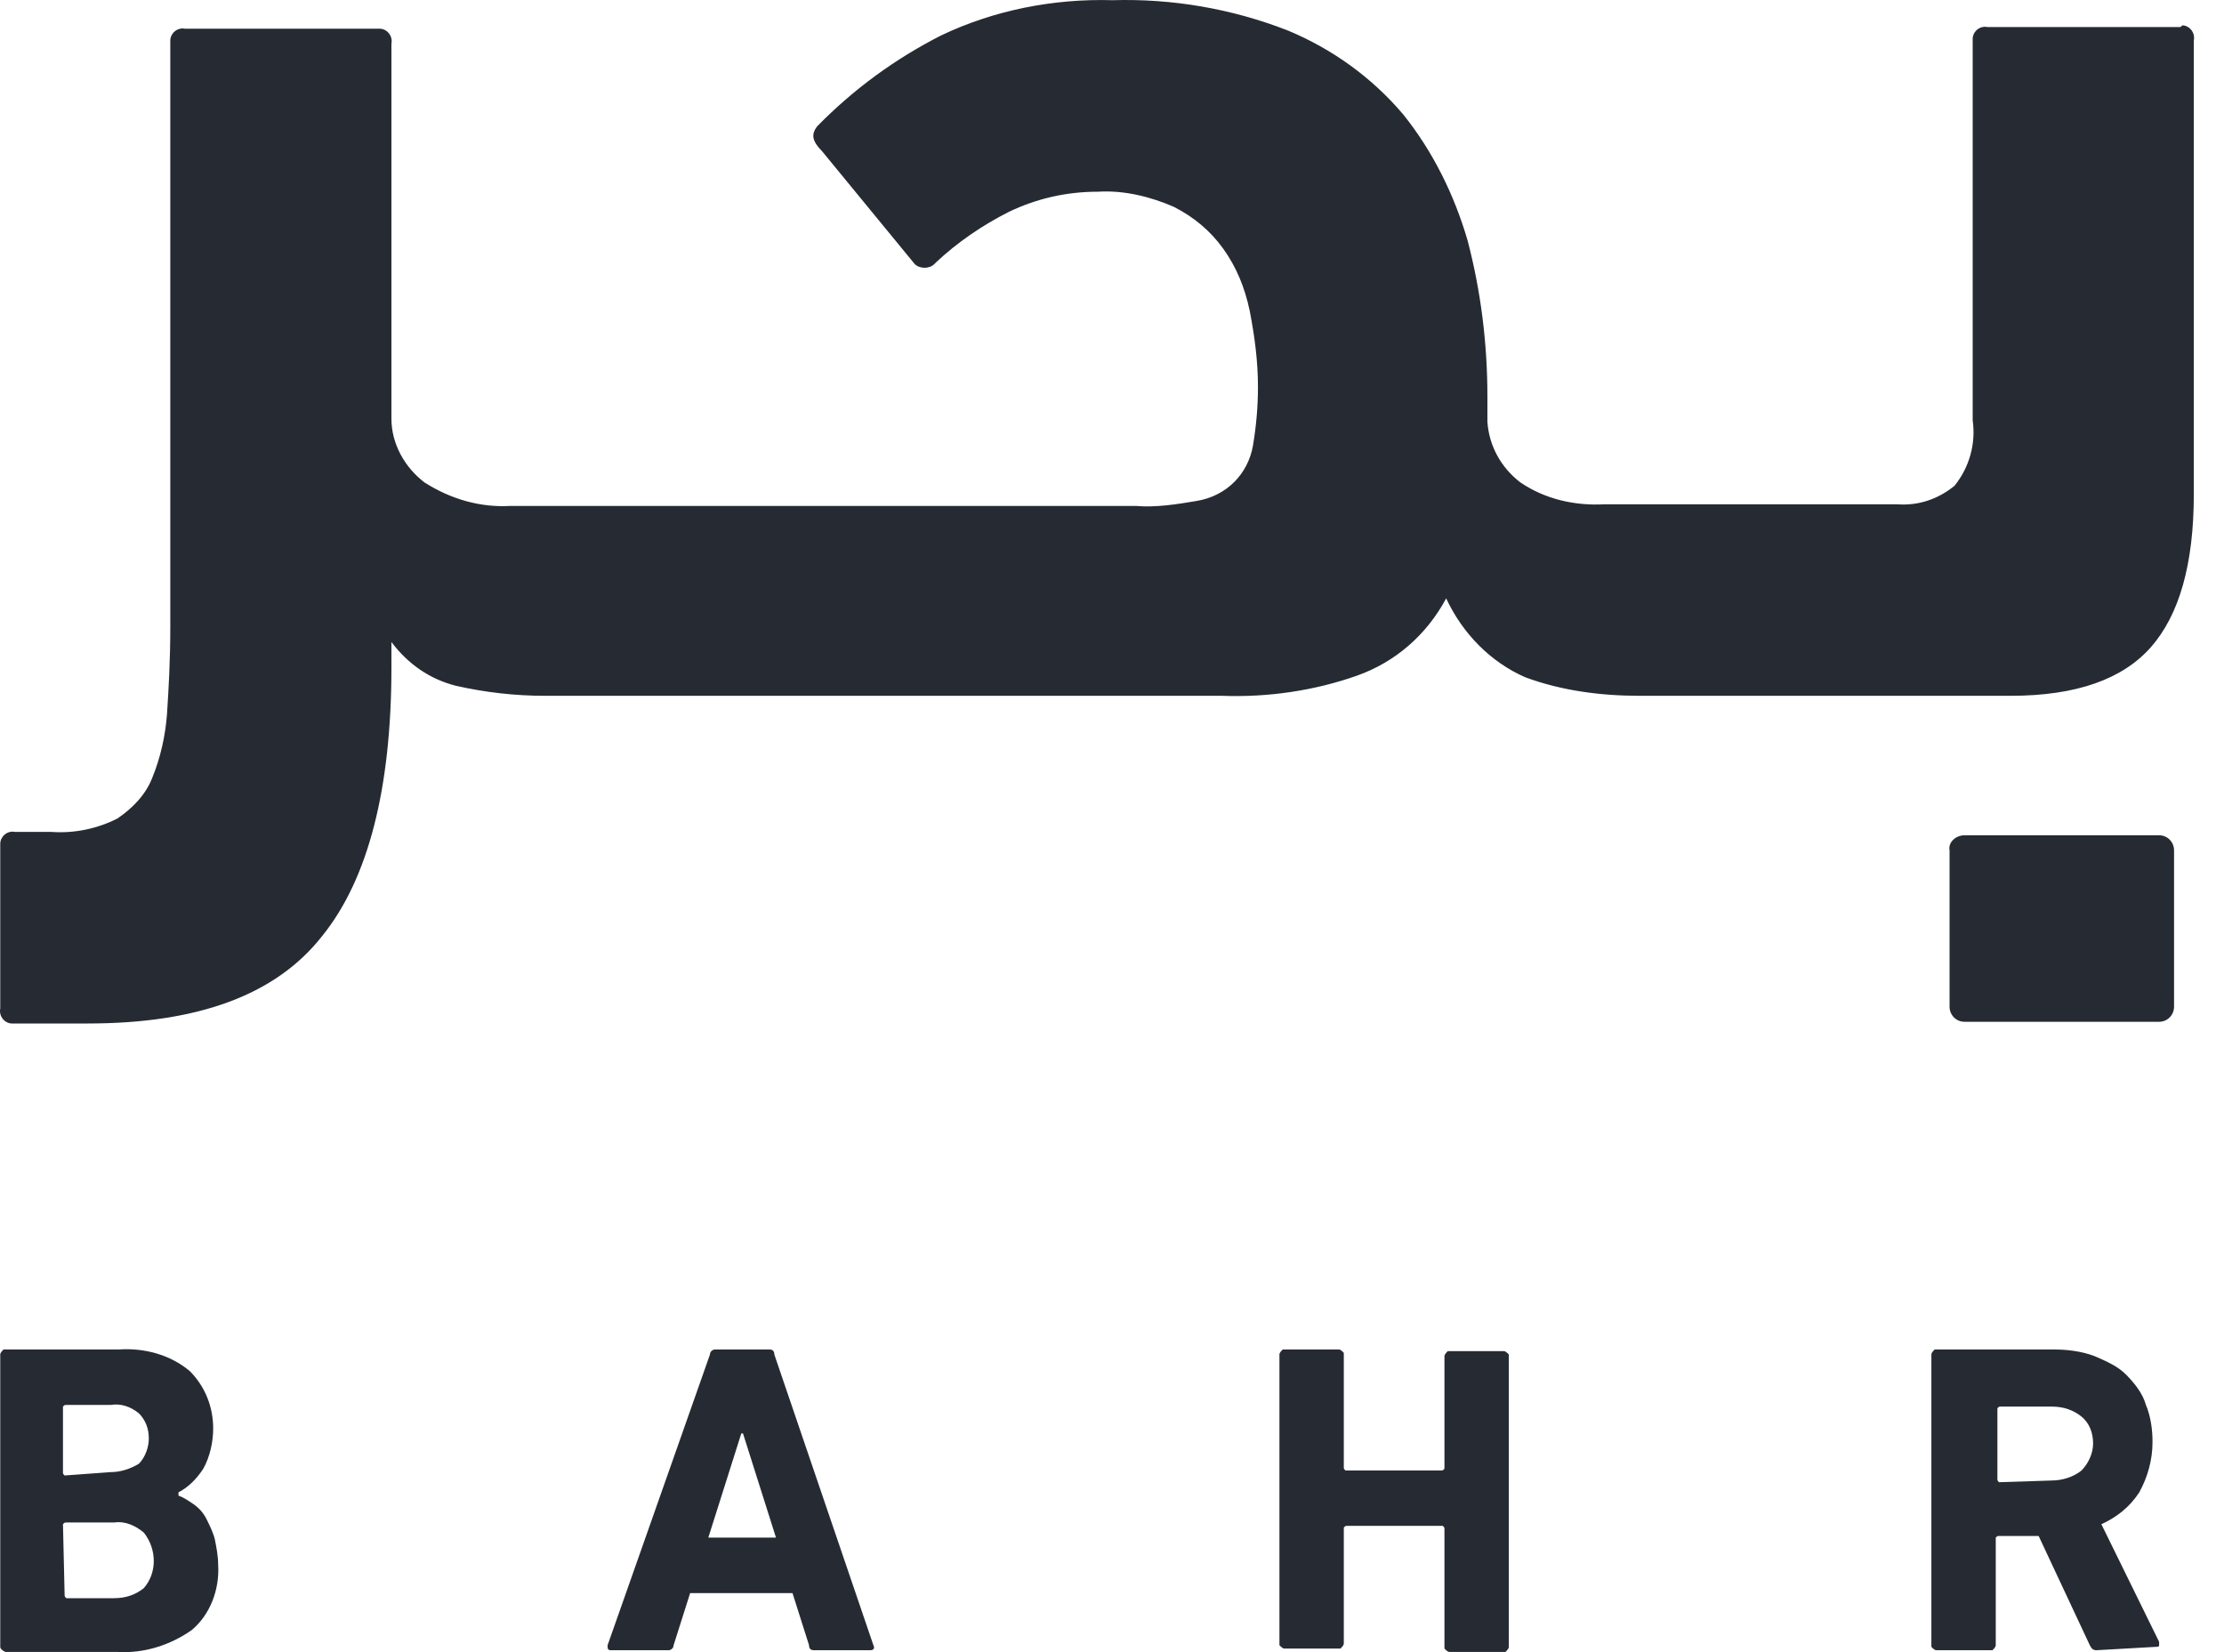 <?xml version="1.0" encoding="UTF-8"?><svg width="35" height="26" viewBox="0 0 35 26" fill="none" xmlns="http://www.w3.org/2000/svg">
<g clip-path="url(#clip0_5349_129)">
<path d="M0.004 21.316C0.004 21.29 0.03 21.263 0.056 21.237C0.056 21.237 0.056 21.237 0.082 21.237H1.874C2.264 21.21 2.679 21.316 2.991 21.581C3.225 21.819 3.355 22.136 3.355 22.48C3.355 22.691 3.303 22.929 3.199 23.114C3.095 23.273 2.965 23.405 2.809 23.485V23.537C2.887 23.564 2.965 23.617 3.043 23.67C3.121 23.723 3.199 23.802 3.251 23.908C3.303 24.013 3.355 24.119 3.381 24.225C3.407 24.357 3.433 24.489 3.433 24.622C3.459 25.018 3.303 25.415 3.017 25.653C2.679 25.891 2.264 26.023 1.848 25.997H0.082C0.03 25.97 0.004 25.944 0.004 25.917C0.004 25.917 0.004 25.917 0.004 25.891V21.316ZM1.744 23.167C1.9 23.167 2.056 23.114 2.186 23.035C2.29 22.929 2.342 22.77 2.342 22.638C2.342 22.48 2.29 22.348 2.186 22.242C2.056 22.136 1.9 22.083 1.744 22.11H1.043C1.017 22.11 1.017 22.11 0.991 22.136V23.167C0.991 23.194 0.991 23.194 1.017 23.22L1.744 23.167ZM1.017 25.098C1.017 25.124 1.017 25.124 1.043 25.151H1.796C1.978 25.151 2.134 25.098 2.264 24.992C2.472 24.754 2.472 24.384 2.264 24.119C2.134 24.013 1.978 23.934 1.796 23.96H1.043C1.017 23.96 1.017 23.96 0.991 23.987L1.017 25.098Z" fill="#262B33"/>
<path d="M11.173 21.316C11.173 21.263 11.225 21.237 11.251 21.237H12.108C12.16 21.237 12.186 21.263 12.186 21.316L13.745 25.891C13.771 25.944 13.745 25.97 13.693 25.97H12.809C12.758 25.97 12.732 25.944 12.732 25.891L12.472 25.071H10.861L10.601 25.891C10.601 25.944 10.55 25.97 10.524 25.97H9.614C9.562 25.97 9.562 25.944 9.562 25.891L11.173 21.316ZM12.212 24.198L11.693 22.559H11.666L11.147 24.198H12.212Z" fill="#262B33"/>
<path d="M20.135 21.316C20.135 21.29 20.161 21.263 20.187 21.237C20.187 21.237 20.187 21.237 20.213 21.237H21.07C21.096 21.237 21.122 21.263 21.148 21.29C21.148 21.29 21.148 21.29 21.148 21.316V23.088C21.148 23.114 21.148 23.114 21.174 23.141H22.68C22.706 23.141 22.706 23.141 22.732 23.114V21.343C22.732 21.316 22.758 21.29 22.784 21.263C22.784 21.263 22.784 21.263 22.81 21.263H23.667C23.693 21.263 23.719 21.29 23.745 21.316C23.745 21.316 23.745 21.316 23.745 21.343V25.917C23.745 25.944 23.719 25.97 23.693 25.997C23.693 25.997 23.693 25.997 23.667 25.997H22.81C22.784 25.997 22.758 25.97 22.732 25.944C22.732 25.944 22.732 25.944 22.732 25.917V24.066C22.732 24.04 22.732 24.04 22.706 24.013H21.2C21.174 24.013 21.174 24.013 21.148 24.04V25.864C21.148 25.891 21.122 25.917 21.096 25.944C21.096 25.944 21.096 25.944 21.07 25.944H20.213C20.187 25.944 20.161 25.917 20.135 25.891C20.135 25.891 20.135 25.891 20.135 25.864V21.316Z" fill="#262B33"/>
<path d="M32.992 25.97C32.94 25.97 32.914 25.944 32.888 25.891L32.083 24.172H31.459C31.434 24.172 31.434 24.172 31.408 24.198V25.891C31.408 25.917 31.382 25.944 31.356 25.97C31.356 25.97 31.356 25.97 31.33 25.97H30.473C30.447 25.97 30.421 25.944 30.395 25.917C30.395 25.917 30.395 25.917 30.395 25.891V21.316C30.395 21.29 30.421 21.263 30.447 21.237C30.447 21.237 30.447 21.237 30.473 21.237H32.317C32.525 21.237 32.758 21.263 32.966 21.343C33.148 21.422 33.33 21.501 33.46 21.634C33.59 21.766 33.719 21.924 33.771 22.109C33.849 22.294 33.875 22.506 33.875 22.691C33.875 22.982 33.797 23.247 33.667 23.485C33.512 23.723 33.304 23.881 33.07 23.987L33.979 25.838C33.979 25.864 33.979 25.891 33.979 25.891C33.979 25.917 33.953 25.917 33.927 25.917L32.992 25.97ZM32.291 23.299C32.447 23.299 32.628 23.247 32.758 23.141C32.862 23.035 32.94 22.876 32.94 22.718C32.94 22.559 32.888 22.4 32.758 22.294C32.628 22.189 32.473 22.136 32.291 22.136H31.485C31.459 22.136 31.459 22.136 31.434 22.162V23.273C31.434 23.299 31.434 23.299 31.459 23.326L32.291 23.299Z" fill="#262B33"/>
<path d="M30.915 13.145H33.98C34.11 13.145 34.214 13.251 34.214 13.383V15.842C34.214 15.974 34.11 16.08 33.98 16.08H30.915C30.785 16.08 30.681 15.974 30.681 15.842V13.383C30.655 13.251 30.785 13.145 30.915 13.145Z" fill="#262B33"/>
<path d="M34.292 0.426H31.278C31.149 0.399 31.045 0.505 31.045 0.611C31.045 0.637 31.045 0.664 31.045 0.664V6.614C31.097 6.984 30.993 7.354 30.759 7.645C30.499 7.857 30.188 7.962 29.85 7.936H25.252C24.785 7.962 24.317 7.857 23.927 7.592C23.616 7.354 23.434 7.01 23.408 6.64V6.243C23.408 5.397 23.304 4.578 23.096 3.784C22.888 3.07 22.551 2.383 22.083 1.801C21.59 1.219 20.966 0.77 20.265 0.479C19.382 0.135 18.447 -0.024 17.512 0.003C16.576 -0.024 15.641 0.161 14.81 0.558C14.083 0.928 13.433 1.404 12.862 1.986C12.758 2.118 12.784 2.224 12.94 2.383L14.394 4.154C14.472 4.234 14.628 4.234 14.706 4.154L14.732 4.128C15.07 3.811 15.459 3.546 15.875 3.335C16.317 3.123 16.784 3.017 17.278 3.017C17.693 2.991 18.109 3.097 18.473 3.255C18.784 3.414 19.044 3.626 19.252 3.916C19.46 4.207 19.59 4.525 19.668 4.895C19.745 5.292 19.797 5.688 19.797 6.085C19.797 6.402 19.771 6.693 19.719 7.01C19.641 7.46 19.304 7.804 18.836 7.883C18.524 7.936 18.187 7.989 17.875 7.962H8.03C7.563 7.989 7.095 7.857 6.68 7.592C6.368 7.354 6.16 6.984 6.16 6.587V0.69C6.186 0.558 6.082 0.452 5.978 0.452C5.952 0.452 5.926 0.452 5.926 0.452H2.913C2.783 0.426 2.68 0.532 2.68 0.637C2.68 0.664 2.68 0.69 2.68 0.69V9.866C2.68 10.395 2.654 10.845 2.628 11.241C2.602 11.585 2.524 11.929 2.394 12.246C2.29 12.511 2.082 12.722 1.848 12.881C1.537 13.039 1.173 13.119 0.809 13.092H0.238C0.108 13.066 0.004 13.172 0.004 13.277C0.004 13.304 0.004 13.33 0.004 13.33V15.869C-0.022 16.001 0.082 16.107 0.186 16.107C0.212 16.107 0.238 16.107 0.238 16.107H1.381C3.121 16.107 4.342 15.657 5.069 14.732C5.797 13.833 6.16 12.405 6.16 10.501V10.104C6.42 10.448 6.758 10.686 7.173 10.792C7.641 10.898 8.108 10.95 8.576 10.95H19.226C19.953 10.977 20.68 10.871 21.356 10.633C21.953 10.421 22.447 9.998 22.759 9.417C23.018 9.972 23.46 10.421 24.005 10.659C24.577 10.871 25.2 10.95 25.798 10.95H31.642C32.681 10.95 33.408 10.686 33.85 10.184C34.292 9.681 34.525 8.888 34.525 7.777V0.637C34.551 0.505 34.447 0.399 34.344 0.399C34.318 0.426 34.318 0.426 34.292 0.426Z" fill="#262B33"/>
</g>
<defs>
<clipPath id="clip0_5349_129">
<rect width="35" height="26" fill="white"/>
</clipPath>
</defs>
</svg>
